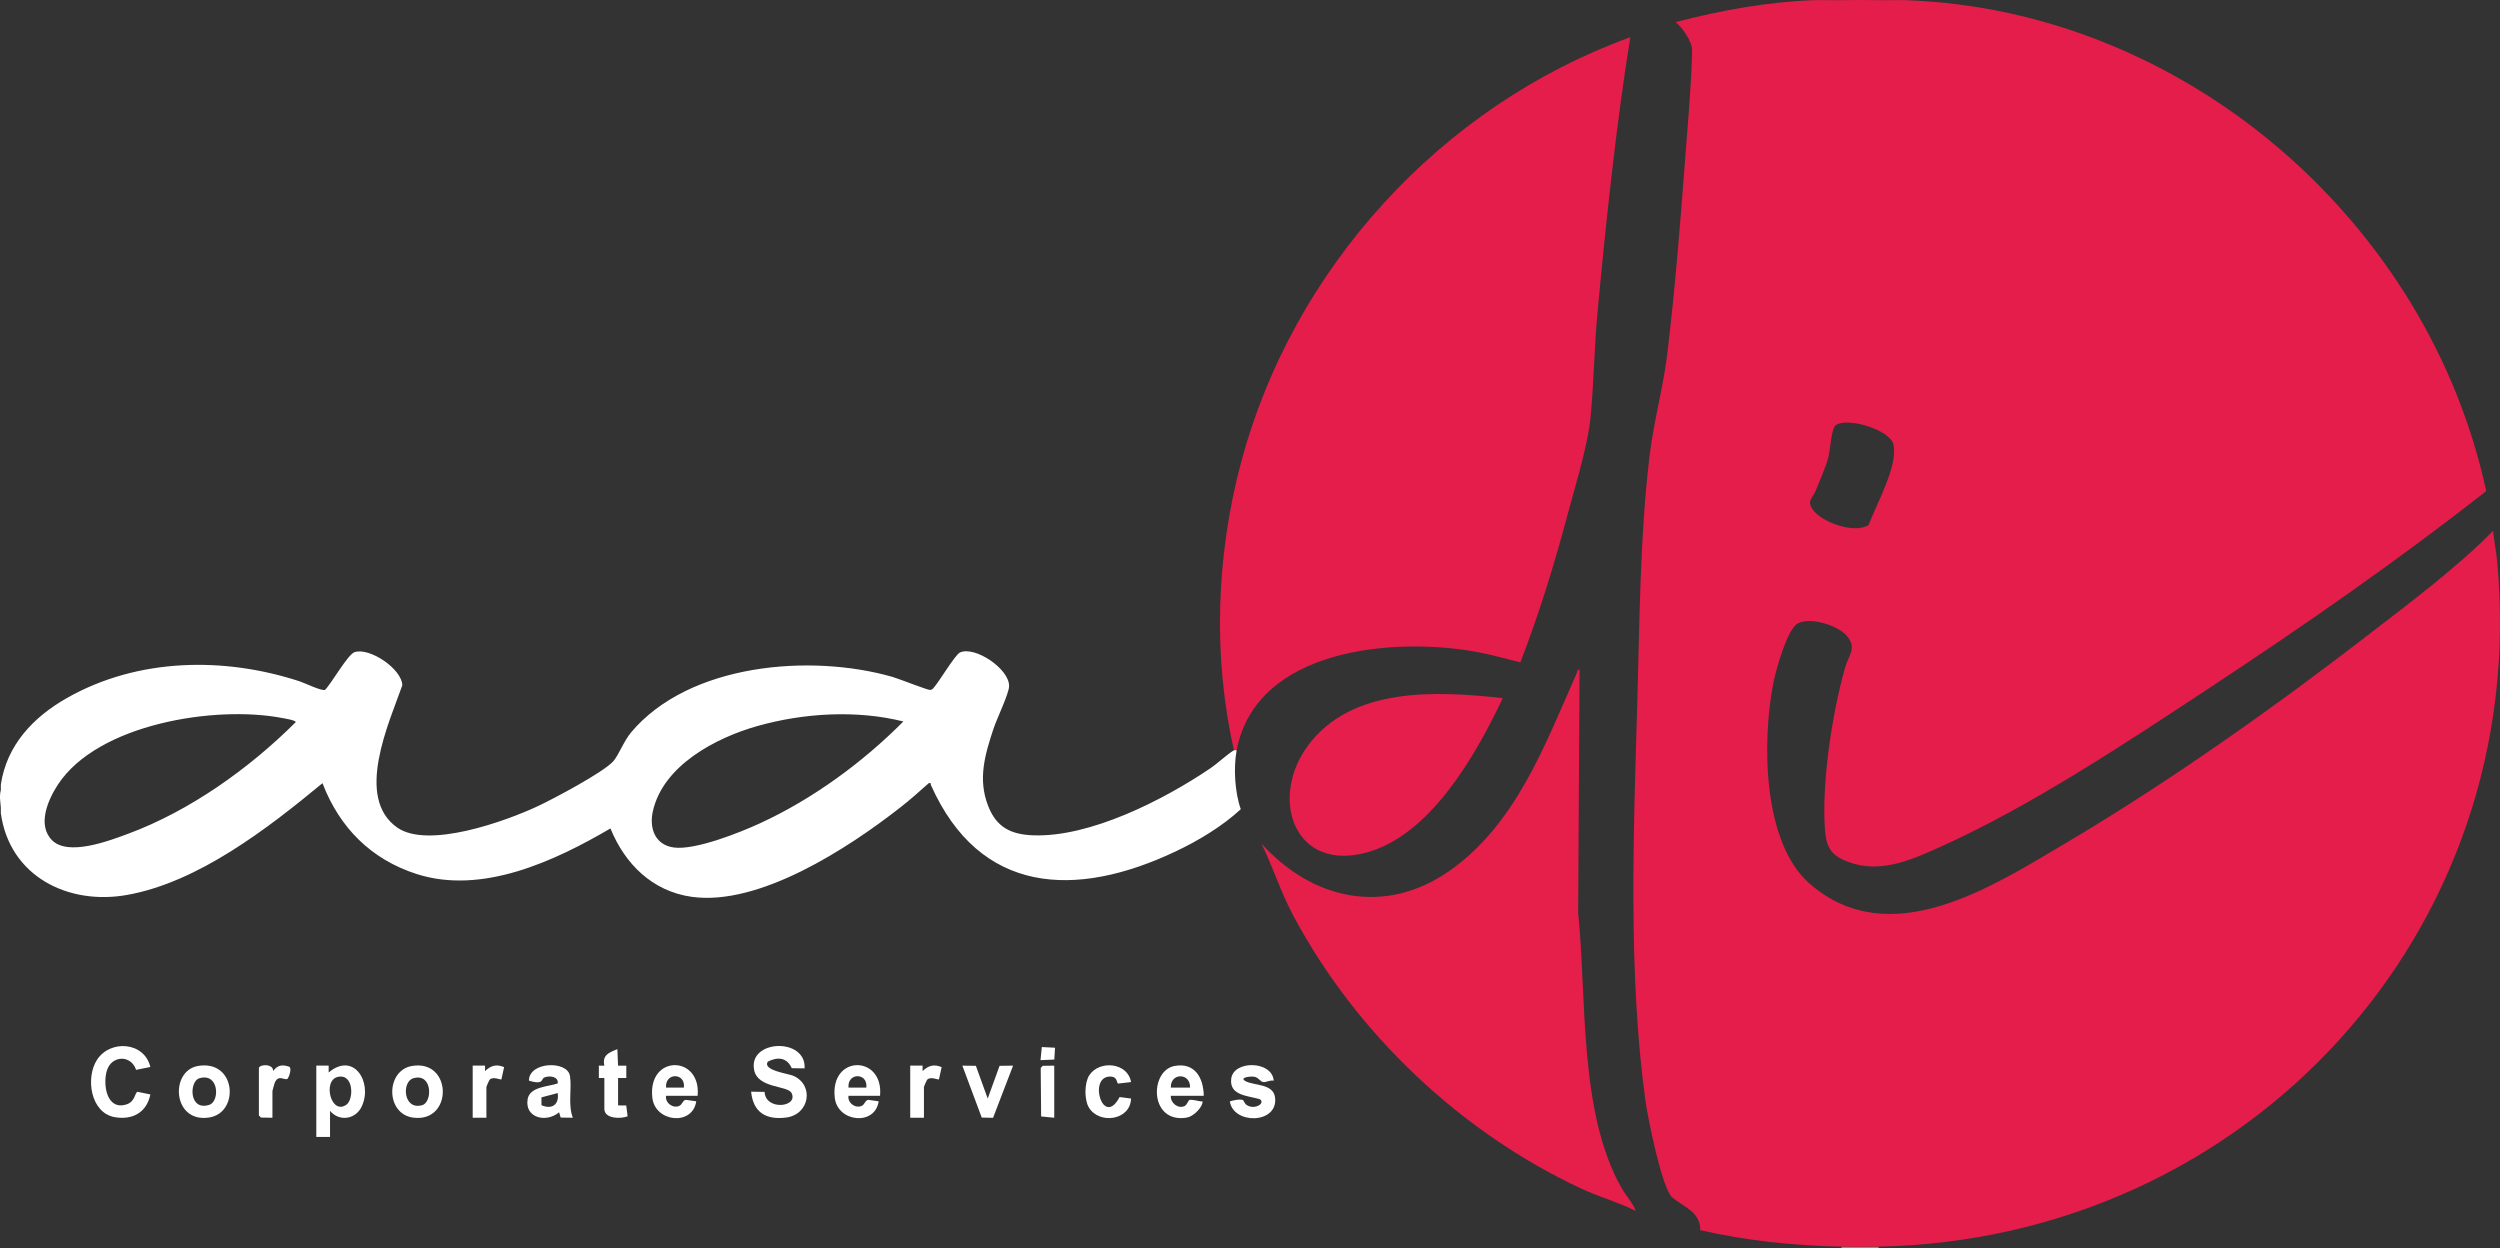 <?xml version="1.0" encoding="UTF-8"?>
<svg id="Layer_2" data-name="Layer 2" xmlns="http://www.w3.org/2000/svg" viewBox="0 0 3644.34 1819.27">
  <rect x="0" y="0" width="3644.34" height="1819.27" fill="#333333" stroke="none"/>
  <defs>
    <style>
      .cls-1 {
        fill: #e51e4a;
      }

      .cls-2 {
        fill: #e51e4b;
      }

      .cls-3 {
        fill: #fff;
      }

      .cls-4 {
        fill: #e51d4a;
      }

      .cls-5 {
        fill: #56bb2b;
      }
    </style>
  </defs>
  <g id="Layer_1-2" data-name="Layer 1">
    <path class="cls-5" d="M2738.48,1817.27v2h-53.99v-2c17.89.36,36.1.36,53.99,0Z"/>
    <path class="cls-4" d="M2644.51.27c11.28-.39,22.7.18,33.99,0,21.9-.36,44.08-.36,65.98,0,11.29.18,22.71-.4,33.99,0,405.73,14.43,760.83,321.86,845.77,715.61-129.4,101.63-267.38,197.32-404.85,287.88-120.36,79.29-257.33,170.3-388.22,229.55-42.98,19.46-89.35,40.86-136.66,23.25-24.19-9.01-32.05-20.06-34.09-45.88-5.35-67.99,10.38-170.91,29.07-236.94,5.56-19.64,18.36-29.68,1.8-47.78-13.57-14.83-52.78-26.9-70.64-17.05-15.77,8.69-31.93,68.46-35.5,86.44-16.57,83.4-16.5,232.97,53.34,293.24,116.42,100.47,263.39,5.15,371.27-58.65,152.69-90.3,305.92-198.99,446.33-307.38,58.06-44.83,127.21-96.72,178.16-148.71,1.5,14.98,4.6,29.99,5.99,44.98,50.14,539.49-364.69,987.71-901.75,998.44-17.89.36-36.1.36-53.99,0-69.47-1.39-138.18-8.51-205.94-23.99.38-27.16-25.64-34.51-41.01-47.95-14.87-12.99-35.35-115.37-38.68-139.23-25.79-185.12-17.59-392.54-12.2-579.32,3.43-118.77,3.83-246.13,18.16-363.64,6.02-49.35,19.66-97.86,25.73-148.18,11.17-92.67,19.01-190.61,25.99-283.84,3.83-51.18,9.16-107.3,10.08-157.99.23-12.51-14.57-33.59-24.06-40.89,65.91-17.13,133.66-29.61,201.95-31.98ZM2723.94,765.3c10.81-29.29,43.82-87.5,36.05-117.9-5.28-20.68-67.22-40.17-84.3-27.28-6.12,4.62-7.68,36.63-10.63,47.34-3.99,14.5-12.42,33.37-18.22,47.75-4.69,11.62-13.39,14.61-4.34,27.64,12.67,18.24,60.78,35.94,81.43,22.44Z"/>
    <path class="cls-4" d="M2376.58,54.24c-20.94,129.49-35.72,271.82-47.98,402.79-4.76,50.86-5.14,103.65-10.25,153.66-4.08,39.96-23.11,101.5-33.9,142.01-19.18,71.98-41.38,143.32-68.08,212.78-21.12-4.98-41.93-11.18-63.36-15.1-119.68-21.91-321.87-6.19-350.27,143.29-1.16.26-3.35-.39-4,0-30.95-137.12-25.81-282.97,10.15-418.61,75.17-283.53,292.02-520.99,567.69-620.82Z"/>
    <path class="cls-3" d="M1798.74,1093.67c.65-.39,2.83.26,4,0-4.83,25.41-2.69,61.49,6,85.95-27.36,25.16-61.66,45.8-95.26,61.68-145.38,68.74-285.13,62.97-356.44-96.89-.84-1.88,1.16-3.5-3.15-2.76-13.68,12.27-27.61,24.57-42.1,35.88-75.19,58.68-204.74,143.68-303.6,129.78-57.19-8.04-97.26-47.89-118.31-99.68-81.16,47.58-187.08,97.02-282.39,66.5-66.5-21.29-112.62-67.73-137.39-132.46-79.38,65.63-180.96,144.4-284.88,162.92-85.98,15.32-171.19-27.13-183.99-118.98-.09-.65.08-1.34,0-2-.23-1.95.14-4.02,0-6-.65-9.32-2.4-16.55,0-25.99v-8c8.66-57.76,47.6-98.51,96.63-126.27,102.75-58.18,228.24-60.35,338.79-24.19,7.95,2.6,31.14,14.03,37.04,12.62,9.51-9.3,33.27-51.95,43.29-55.15,22.19-7.1,69.1,24.79,69.46,48.42-19.31,54.81-69.82,163.82-7.24,207.41,45.15,31.45,158.24-9.51,204.53-31.14,22.29-10.41,96.17-49.56,110.3-65.64,7.9-8.99,15.4-29.53,25.93-42.04,84.78-100.77,261.92-115,380.92-80.93,8.76,2.51,51.51,19.38,54.92,19.06,2.2-.21,3.87-1.25,5.14-3.02,7.58-8.14,31.25-48.24,38.39-51.55,21.82-10.13,72.83,24.38,71.65,49.48-.52,11.13-18.09,47.57-22.67,61.45-12.52,37.89-23.19,73.56-7.82,112.84,12.13,31,32.92,41.43,65.26,42.7,83.14,3.26,190.93-51.8,258.46-97.58,11.15-7.56,24.17-20.1,34.55-26.43ZM75.92,1224.88c23.5,23.48,82.45,1.05,110.29-9.25,90.31-33.39,177.19-95.37,244.86-162.95.1-2.85-16.58-5.4-19.91-6.04-96.86-18.66-268.49,8.26-326.79,97.17-14.34,21.88-30.62,58.92-8.46,81.07ZM1316.86,1051.71c-68.04-17.02-145.05-12.39-212.37,6.54-60.82,17.11-138.32,57.6-152.93,124.96-5.25,24.18,3.31,48.45,30.57,52.2,31.26,4.3,96.55-21.81,126.15-35.45,76.6-35.3,149.39-88.64,208.59-148.25Z"/>
    <path class="cls-1" d="M2384.58,1765.3c-23.18-11.96-53.83-20.69-78.7-32.27-176.44-82.12-328.4-225.98-420.21-397.46-18.76-35.04-30.25-72.3-46.94-105.98,74.11,82.23,180.31,105.85,274.56,39.61,96.67-67.94,138.94-183.7,184.78-287.01,1.08-2.43,1-5.91,4.52-6.46l-2.06,354.89c12.62,122.54.68,290.71,63.03,400.73,6.57,11.6,16.29,21.56,21.03,33.94Z"/>
    <path class="cls-3" d="M1172.91,1557.41l-18.75-.26c-6.89-15.71-20.59-16.97-34.97-9.49-7.91,12.9,30.03,17.25,37.7,20.74,30.22,13.77,23.25,56.54-11.21,60.74-29.32,3.57-47.67-7.62-50.76-37.75l19.67.31c1.19,27.53,49.57,22.62,39.32,1.66-5.48-11.21-49-6.43-54.54-33.42-9.17-44.75,76.18-48,73.52-2.55Z"/>
    <path class="cls-3" d="M461.1,1553.41h18.01s0,9.99,0,9.99c36.47-30.81,64.45,14.18,48.31,49.31-8.74,19.03-32.66,22.92-46.33,6.66v37.98h-19.99v-103.94ZM492.53,1569.81c-22.78,5.08-10,56.54,12.51,40.51,10.93-7.79,10.7-45.68-12.51-40.51Z"/>
    <path class="cls-3" d="M219.17,1555.39l-20.8,4.19c-7.2-22.32-36.01-21.38-42.66,1.37-6.02,20.59-.04,58.41,28.93,48.89,12.54-4.12,11.76-16.93,15.81-18.29l18.72,3.86c-5.25,26.35-26.18,37.7-52.09,33.07-35.08-6.27-42.76-57.45-25.56-83.72,19.51-29.8,69.13-25.95,77.65,10.63Z"/>
    <path class="cls-3" d="M834.99,1629.36l-17.7-.27-2.32-7.71c-18.11,15.66-50.24,8.72-45.86-18.87,2.95-18.56,29.73-18.27,43.88-23.14,1.48-10.14-12.03-11.93-19.54-8.65-3.25,1.42-2.52,5.85-7.42,6.74-5.01.91-10.21-.87-14.97-2.15-.19-27.75,56.21-29.83,59.81-6.8,2.94,18.82-3.15,41.4,4.11,60.84ZM812.99,1593.4l-23.69,6.27v11.43c15.3,6.7,26.14-.96,23.69-17.7Z"/>
    <path class="cls-3" d="M288.62,1553.9c55.71-9.52,60.78,67.54,17.05,74.99-54.22,9.25-58.65-67.88-17.05-74.99ZM290.56,1571.83c-14.94,4.44-15.37,48.53,14.71,38.66,15.31-5.02,14.18-47.25-14.71-38.66Z"/>
    <path class="cls-3" d="M600.53,1553.9c59.09-10.08,60.22,83.09,1.7,75.29-40.45-5.39-40.12-68.74-1.7-75.29ZM602.47,1571.83c-17.35,5.14-14.53,47.38,13.18,39.13,14.96-4.46,14.89-47.45-13.18-39.13Z"/>
    <path class="cls-3" d="M1856.73,1575.39c-4.91-1.27-10.86,2.41-14.98,2.02-4.31-.41-7.03-6.37-12.45-7.6-6.36-1.44-23.23.95-14.02,6.06,12.99,7.2,41.16,3.21,43.49,24.49,4.18,38.29-61.03,39.21-65.98,5.11,5.33-1.46,13.18-3.47,18.54-2.11,1.85.47,2.76,5.03,5.38,7,11.12,8.34,28.61-1.64,19.97-7.93-16.93-5.26-44.85-4.96-41.9-29.83,3.26-27.52,59.97-26.48,61.95,2.8Z"/>
    <path class="cls-3" d="M1016.95,1597.39h-45.99c-1.73,10.26,10.27,19.16,19.52,14.55,4.31-2.15,4.77-8.23,9.44-8.63l15.04,2.08c-5.3,36.35-59.94,30.54-64-5-7.26-63.53,71.55-62.62,65.99-3ZM996.96,1585.39c2.58-21.98-27.85-22.24-26.01,0h26.01Z"/>
    <path class="cls-3" d="M1282.88,1597.39h-45.99c-1.73,10.26,10.27,19.16,19.52,14.55,4.31-2.15,4.77-8.23,9.44-8.63l15.04,2.08c-5.3,36.35-59.94,30.54-64-5-7.26-63.53,71.55-62.62,65.99-3ZM1262.89,1585.39c2.58-21.98-27.85-22.24-26.01,0h26.01Z"/>
    <path class="cls-3" d="M1754.75,1597.39h-47.99c-.8,10.19,10.41,19.43,19.96,14.99,3.92-1.82,5.45-8.65,7.44-9.1,2.45-.56,12.38,1.38,15.57,2.15,1.9.46,4.15-1.25,2.96,2.89-2.52,8.76-13.85,19.46-23.07,20.92-54.35,8.59-54.18-68.52-17.41-75.35,29.49-5.48,42.21,17.33,42.53,43.51ZM1734.75,1585.4c.87-21.92-28.89-21.86-27.99,0h27.99Z"/>
    <path class="cls-3" d="M1648.77,1577.39l-18.7,2.16c-2.87-.67-.31-10.5-12.3-10.22-31.96.75-9.57,75.33,14.28,29.88l16.73,2.18c-.88,32.05-46.8,38.19-61.7,12.69-6.59-11.29-6.38-35.54.8-46.58,14.62-22.48,56.12-18.82,60.89,9.89Z"/>
    <polygon class="cls-3" points="1422.56 1553.69 1439.83 1601.41 1457.1 1553.69 1476.81 1553.43 1447.61 1629.5 1431.11 1629.1 1402.85 1553.43 1422.56 1553.69"/>
    <path class="cls-3" d="M880.99,1571.41h-8.02s0-18,0-18l8.03.02c-3.4-15.34,6.75-19.17,18.96-24.02l1.01,24.02,12.02-.02v18.01s-12.01-.01-12.01-.01v39.98l11.9.11,2.02,15.8c-10.17,3.97-33.92,3.79-33.92-10.91v-44.98Z"/>
    <path class="cls-3" d="M397.12,1629.37l-16.72-.28-3-3v-69.4c1.88-5.75,21.58-5.93,20.71,4.71,6.4-8.9,13.62-10,23.84-6.21,3.41,2.38-.25,14.06-2.76,17.39-4.32,2.97-12.88-6.88-18.53,5.36-.58,1.25-3.53,11.81-3.53,12.46v38.98Z"/>
    <path class="cls-3" d="M689.04,1553.41l18.01-.02v8.01c8.36-8.12,16.68-10.55,27.81-5.8l-3.92,17.75c-1.7,1.24-10.45-4.23-16.58-.11-1.12.75-5.32,10.54-5.32,11.16v44.98h-19.99v-75.96Z"/>
    <path class="cls-3" d="M1326.86,1553.41l18.01-.02v8.01c8.36-8.12,16.68-10.55,27.81-5.8l-3.92,17.75c-1.7,1.24-10.45-4.23-16.58-.11-1.12.75-5.32,10.54-5.32,11.16v44.98h-19.99v-75.96Z"/>
    <polygon class="cls-3" points="1536.81 1553.41 1536.81 1629.37 1517.69 1627.5 1517.09 1556.69 1520.09 1553.69 1536.81 1553.41"/>
    <polygon class="cls-3" points="1516.8 1545.43 1518.69 1526.3 1537.93 1527.3 1536.93 1544.55 1516.8 1545.43"/>
    <path class="cls-2" d="M2190.62,1017.72c-38.64,81.76-104.52,198.97-197.95,224.85-105.69,29.28-142.56-77.92-86.74-154.68,63.58-87.44,188.63-80.84,284.7-70.17Z"/>
  </g>
</svg>